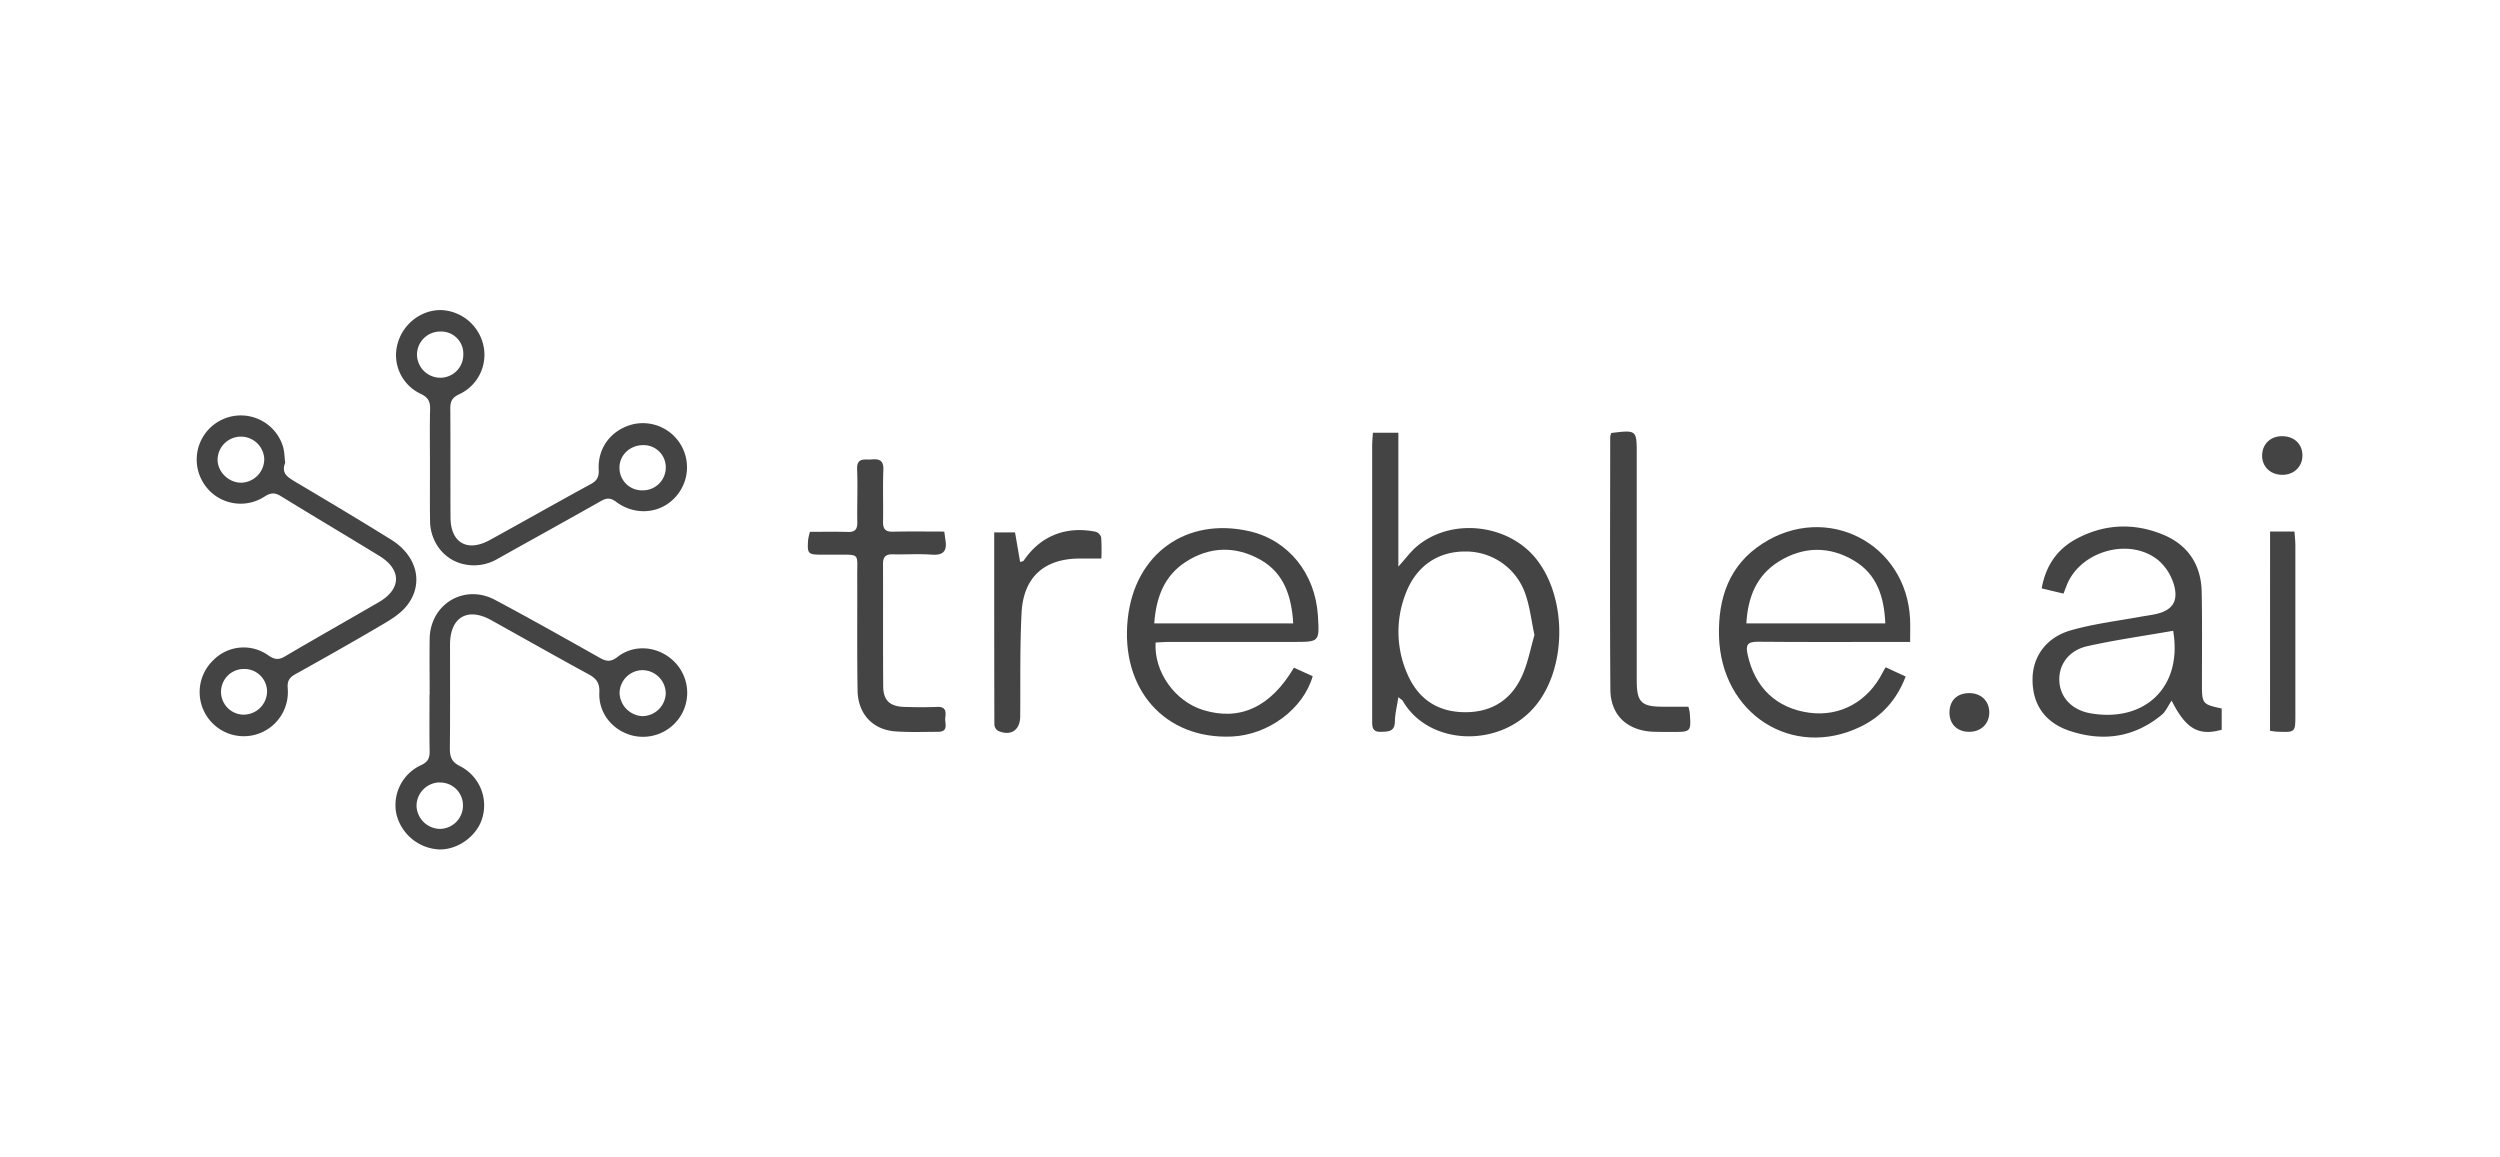 <svg id="Capa_1" data-name="Capa 1" xmlns="http://www.w3.org/2000/svg" viewBox="0 0 1080 500"><defs><style>.cls-1{fill:#444;}</style></defs><path class="cls-1" d="M604.09,301.17c-.6,4-1.45,7.22-1.49,10.46-.06,4.45-2.73,4.4-6,4.52-3.84.13-3.82-2.2-3.82-4.85q0-19.71,0-39.42,0-39.66,0-79.33c0-1.79.19-3.57.31-5.62h11v57.84c3.23-3.59,5.27-6.41,7.83-8.6,14.82-12.71,39.69-10,51.86,5.46,13.07,16.63,13.12,46.08.06,62.64-15.08,19.11-46.48,18.18-57.83-1.48C605.79,302.4,605.29,302.17,604.09,301.17Zm58.8-26.83c-1.36-6.45-2-12-3.71-17.09a27.16,27.16,0,0,0-26.06-19c-12.2-.08-21.7,6.59-26.08,18.75a45.16,45.16,0,0,0,.7,33.61c4.25,10.2,11.8,16.32,23.16,17,11.82.68,21-4.09,26.16-14.64C660,287,661.14,280.15,662.89,274.34Z"/><path class="cls-1" d="M891.43,256.44,882,254.18c1.75-9.78,6.67-16.93,15-21.4,12.15-6.51,25-7,37.57-1.76,10.61,4.4,16.31,13,16.55,24.53.27,13.29.11,26.59.12,39.88,0,8.6.21,8.86,8.53,10.64v9.18c-9.85,2.74-15.4-.16-21.62-12.58-1.64,2.42-2.58,4.72-4.26,6.11C922,318.63,908.41,320.53,894,315.7c-10.72-3.6-16-11.54-15.94-22.21,0-9.76,5.85-18.14,16.58-21.2,9.69-2.77,19.83-4,29.78-5.81,2-.37,3.94-.62,5.91-1,8-1.45,11.1-5.58,8.66-13.35A22.22,22.22,0,0,0,932.36,242c-12.46-10.11-33.94-3.9-39.62,11.06C892.39,254,892,254.93,891.43,256.44ZM938.8,272.5c-12.54,2.2-24.9,3.93-37,6.63-8.11,1.81-12.47,8-12.17,15s5.27,12.56,13.38,14C926.35,312.25,943,297,938.8,272.5Z"/><path class="cls-1" d="M123.21,199.92c-1.78,4.44.91,6.13,4,8,14,8.32,28,16.65,41.84,25.26,11,6.87,14.07,18.61,7.07,28-2.37,3.2-6,5.71-9.51,7.79-12.88,7.61-25.91,15-39,22.27-2.65,1.48-3.59,3-3.3,6.26A19.06,19.06,0,1,1,92.2,285.15a18.36,18.36,0,0,1,23.77-2c2.53,1.74,4.33,2.07,7.09.44,13.46-7.95,27.08-15.61,40.6-23.46,9.76-5.66,9.91-14,.29-19.94-14.18-8.69-28.49-17.16-42.65-25.88-2.66-1.64-4.48-1.44-7.1.26a18.9,18.9,0,0,1-27-7.11,19.06,19.06,0,1,1,35-14.71C122.93,195.11,122.91,197.68,123.21,199.92Zm-19.14,8.61a10.23,10.23,0,0,0,10.09-10.23A10.09,10.09,0,0,0,94,198.24C93.79,203.58,98.58,208.47,104.07,208.53Zm1.43,100.19a10.12,10.12,0,0,0,9.87-10.3A9.81,9.81,0,0,0,105.21,289a9.87,9.87,0,1,0,.29,19.74Z"/><path class="cls-1" d="M499.22,277.58c-.76,12.69,8.36,25.39,20.54,29.15,15.82,4.87,29.15-1.21,39.21-18.29l8.12,3.68c-4.07,14.2-19.25,25.36-34.9,26.06-29,1.3-48.26-20.48-45-50.86,3-28.09,25.31-44.11,52.65-37.81,16.75,3.86,28.36,18.21,29.49,36.45.7,11.35.7,11.35-10.4,11.35q-27.23,0-54.44,0C502.7,277.33,500.93,277.49,499.22,277.58Zm59.45-8.26c-.7-11.75-3.94-21.75-14.2-27.53-10.66-6-21.85-5.77-32.21.93-9.36,6.05-12.84,15.46-13.62,26.6Z"/><path class="cls-1" d="M825.17,277.31h-6.36c-19.8,0-39.6.11-59.4-.08-4.45,0-5.37,1.27-4.44,5.53,3.13,14.29,12.41,23.21,26.67,25.14,13.35,1.8,25.42-4.86,31.74-17.53.28-.57.64-1.1,1.23-2.11l8.63,4c-3.81,10-10.24,17.21-19.56,21.71-29.35,14.17-60.19-5.51-61.07-39.14-.43-16.3,4.29-30.67,18.79-40,27.68-17.88,62.19-.18,63.75,32.59C825.3,270.45,825.17,273.57,825.17,277.31Zm-10.72-8c-.47-11.36-3.54-21.14-13.42-27.07-10.71-6.42-22-6.25-32.6.34-9.61,6-13.37,15.4-14,26.73Z"/><path class="cls-1" d="M185.61,300c0-8-.1-16,0-24,.24-15.06,14.94-23.93,28.28-16.83,15.13,8.05,30.05,16.47,45,24.89,2.88,1.62,4.82,2.12,7.86-.26,7-5.48,16.8-4.73,23.46,1.05a19,19,0,0,1,4.57,23.12,19.19,19.19,0,0,1-21.5,9.8c-8.56-2.12-14.79-9.67-14.36-18.58.21-4.28-1.41-6.17-4.83-8-14-7.62-27.92-15.51-41.88-23.28-10.24-5.7-17.76-1.27-17.8,10.51,0,15,.09,29.93-.07,44.9,0,3.69.77,5.87,4.46,7.69a19,19,0,0,1,9.66,22c-2.1,7.9-10.41,14.11-18.67,13.95a20,20,0,0,1-18.46-14.92,18.94,18.94,0,0,1,10.59-21.5c3-1.38,3.74-3.12,3.68-6.1-.14-8.14-.05-16.29-.05-24.44Zm4.33,38a10.17,10.17,0,0,0-10,10.22,10.32,10.32,0,0,0,9.94,9.86A10.06,10.06,0,0,0,200,348.06,9.84,9.84,0,0,0,189.94,338.05Zm97.66-38.28a10.14,10.14,0,0,0-10.08-10.21,10,10,0,0,0-9.86,9.86,10.35,10.35,0,0,0,9.83,10A10.2,10.2,0,0,0,287.6,299.77Z"/><path class="cls-1" d="M185.74,200.6c0-8-.14-16,.07-23.95.08-3.25-.94-5-4-6.49a18.42,18.42,0,0,1-9.93-22.1c2.51-8.65,10.86-14.66,19.52-14.06a19.51,19.51,0,0,1,17.72,16.86,18.81,18.81,0,0,1-10.87,19.53c-2.94,1.38-3.74,3.07-3.72,6.1.13,15.63,0,31.26.09,46.9,0,11.07,7.2,15.26,16.94,9.92,14.58-8,29-16.21,43.66-24.18,2.73-1.49,3.59-3.14,3.42-6.29-.48-9.45,5.46-17.12,14.55-19.49a19.07,19.07,0,0,1,16.94,33c-6.54,5.72-16.44,6.09-24,.42-2.51-1.89-4.18-1.64-6.63-.26C244.81,224.83,230,233,215.14,241.31a20,20,0,0,1-16.36,2c-7.68-2.41-12.9-9.71-13-18.25C185.66,216.9,185.75,208.75,185.74,200.6Zm14.4-47.26a9.55,9.55,0,0,0-9.86-10.11,10,10,0,0,0-10.14,10,10.08,10.08,0,0,0,9.76,9.94A9.91,9.91,0,0,0,200.14,153.34Zm77.54,58.49a9.88,9.88,0,0,0,9.93-10.27,9.55,9.55,0,0,0-9.79-9.26c-5.79,0-10.4,4.5-10.2,10A9.69,9.69,0,0,0,277.68,211.83Z"/><path class="cls-1" d="M349.89,229.75c5.51,0,11-.11,16.41.05,3,.08,4.1-1.06,4.05-4.08-.13-7.64.24-15.29-.08-22.92-.22-5.36,3.31-4.07,6.27-4.33,3.43-.31,5.23.49,5.07,4.52-.28,7.47,0,14.95-.13,22.43-.07,3.26,1.16,4.35,4.38,4.27,7.27-.17,14.56-.05,22.07-.05.22,1.56.35,2.66.52,3.76.72,4.63-.93,6.58-5.91,6.21-5.62-.42-11.3,0-17-.14-3-.06-4.09,1.19-4.08,4.15.08,17.61-.05,35.22.09,52.82,0,6.11,2.88,8.75,9,8.94,4.81.15,9.64.2,14.46,0,3.63-.13,3.68,2.15,3.35,4.57s1.74,6.21-3.22,6.2c-6.15,0-12.33.26-18.45-.2-9.71-.75-16-7.53-16.22-17.55-.27-16.6-.08-33.22-.15-49.83,0-9.78,1.27-8.89-9.2-8.95-2,0-4,0-6,0-6.15,0-6.43-.33-6-6.53A29.18,29.18,0,0,1,349.89,229.75Z"/><path class="cls-1" d="M696.07,187.05c11-1.34,11-1.34,11,9.27q0,48.83,0,97.65c0,9.41,2,11.35,11.45,11.33h10.87a21,21,0,0,1,.56,2.46c.66,8.46.66,8.47-7.93,8.44-2.5,0-5,0-7.48-.07-11.42-.38-18.78-7-18.86-18.27-.26-36.37-.09-72.74-.07-109.11A8.36,8.36,0,0,1,696.07,187.05Z"/><path class="cls-1" d="M475.79,241.29H466.5c-15.33,0-24.39,8-25.18,23.44-.76,14.92-.46,29.9-.59,44.85-.05,5.88-4.13,8.58-9.6,6.13a3.46,3.46,0,0,1-1.56-2.64c-.08-27.56-.07-55.12-.07-83.06h9c.73,4.23,1.45,8.42,2.19,12.78.73-.27,1.36-.3,1.57-.62,7.12-10.58,18.23-15.09,31.14-12.43a3.59,3.59,0,0,1,2.31,2.44A86.37,86.37,0,0,1,475.79,241.29Z"/><path class="cls-1" d="M980.67,229.63h10.54c.15,2.17.39,4.07.39,6q0,36.6,0,73.19c0,7.58,0,7.59-7.68,7.27-1,0-1.94-.23-3.27-.39Z"/><path class="cls-1" d="M850.51,299.43c5.09-.1,8.69,3.16,8.86,8s-3.19,8.51-8.2,8.71c-5.4.21-9-3.11-9-8.29S845.36,299.53,850.51,299.43Z"/><path class="cls-1" d="M986.1,188.43c5.13.12,8.56,3.48,8.55,8.37s-3.85,8.55-9.11,8.32c-5.06-.22-8.48-3.79-8.3-8.64S981.08,188.31,986.1,188.43Z"/></svg>